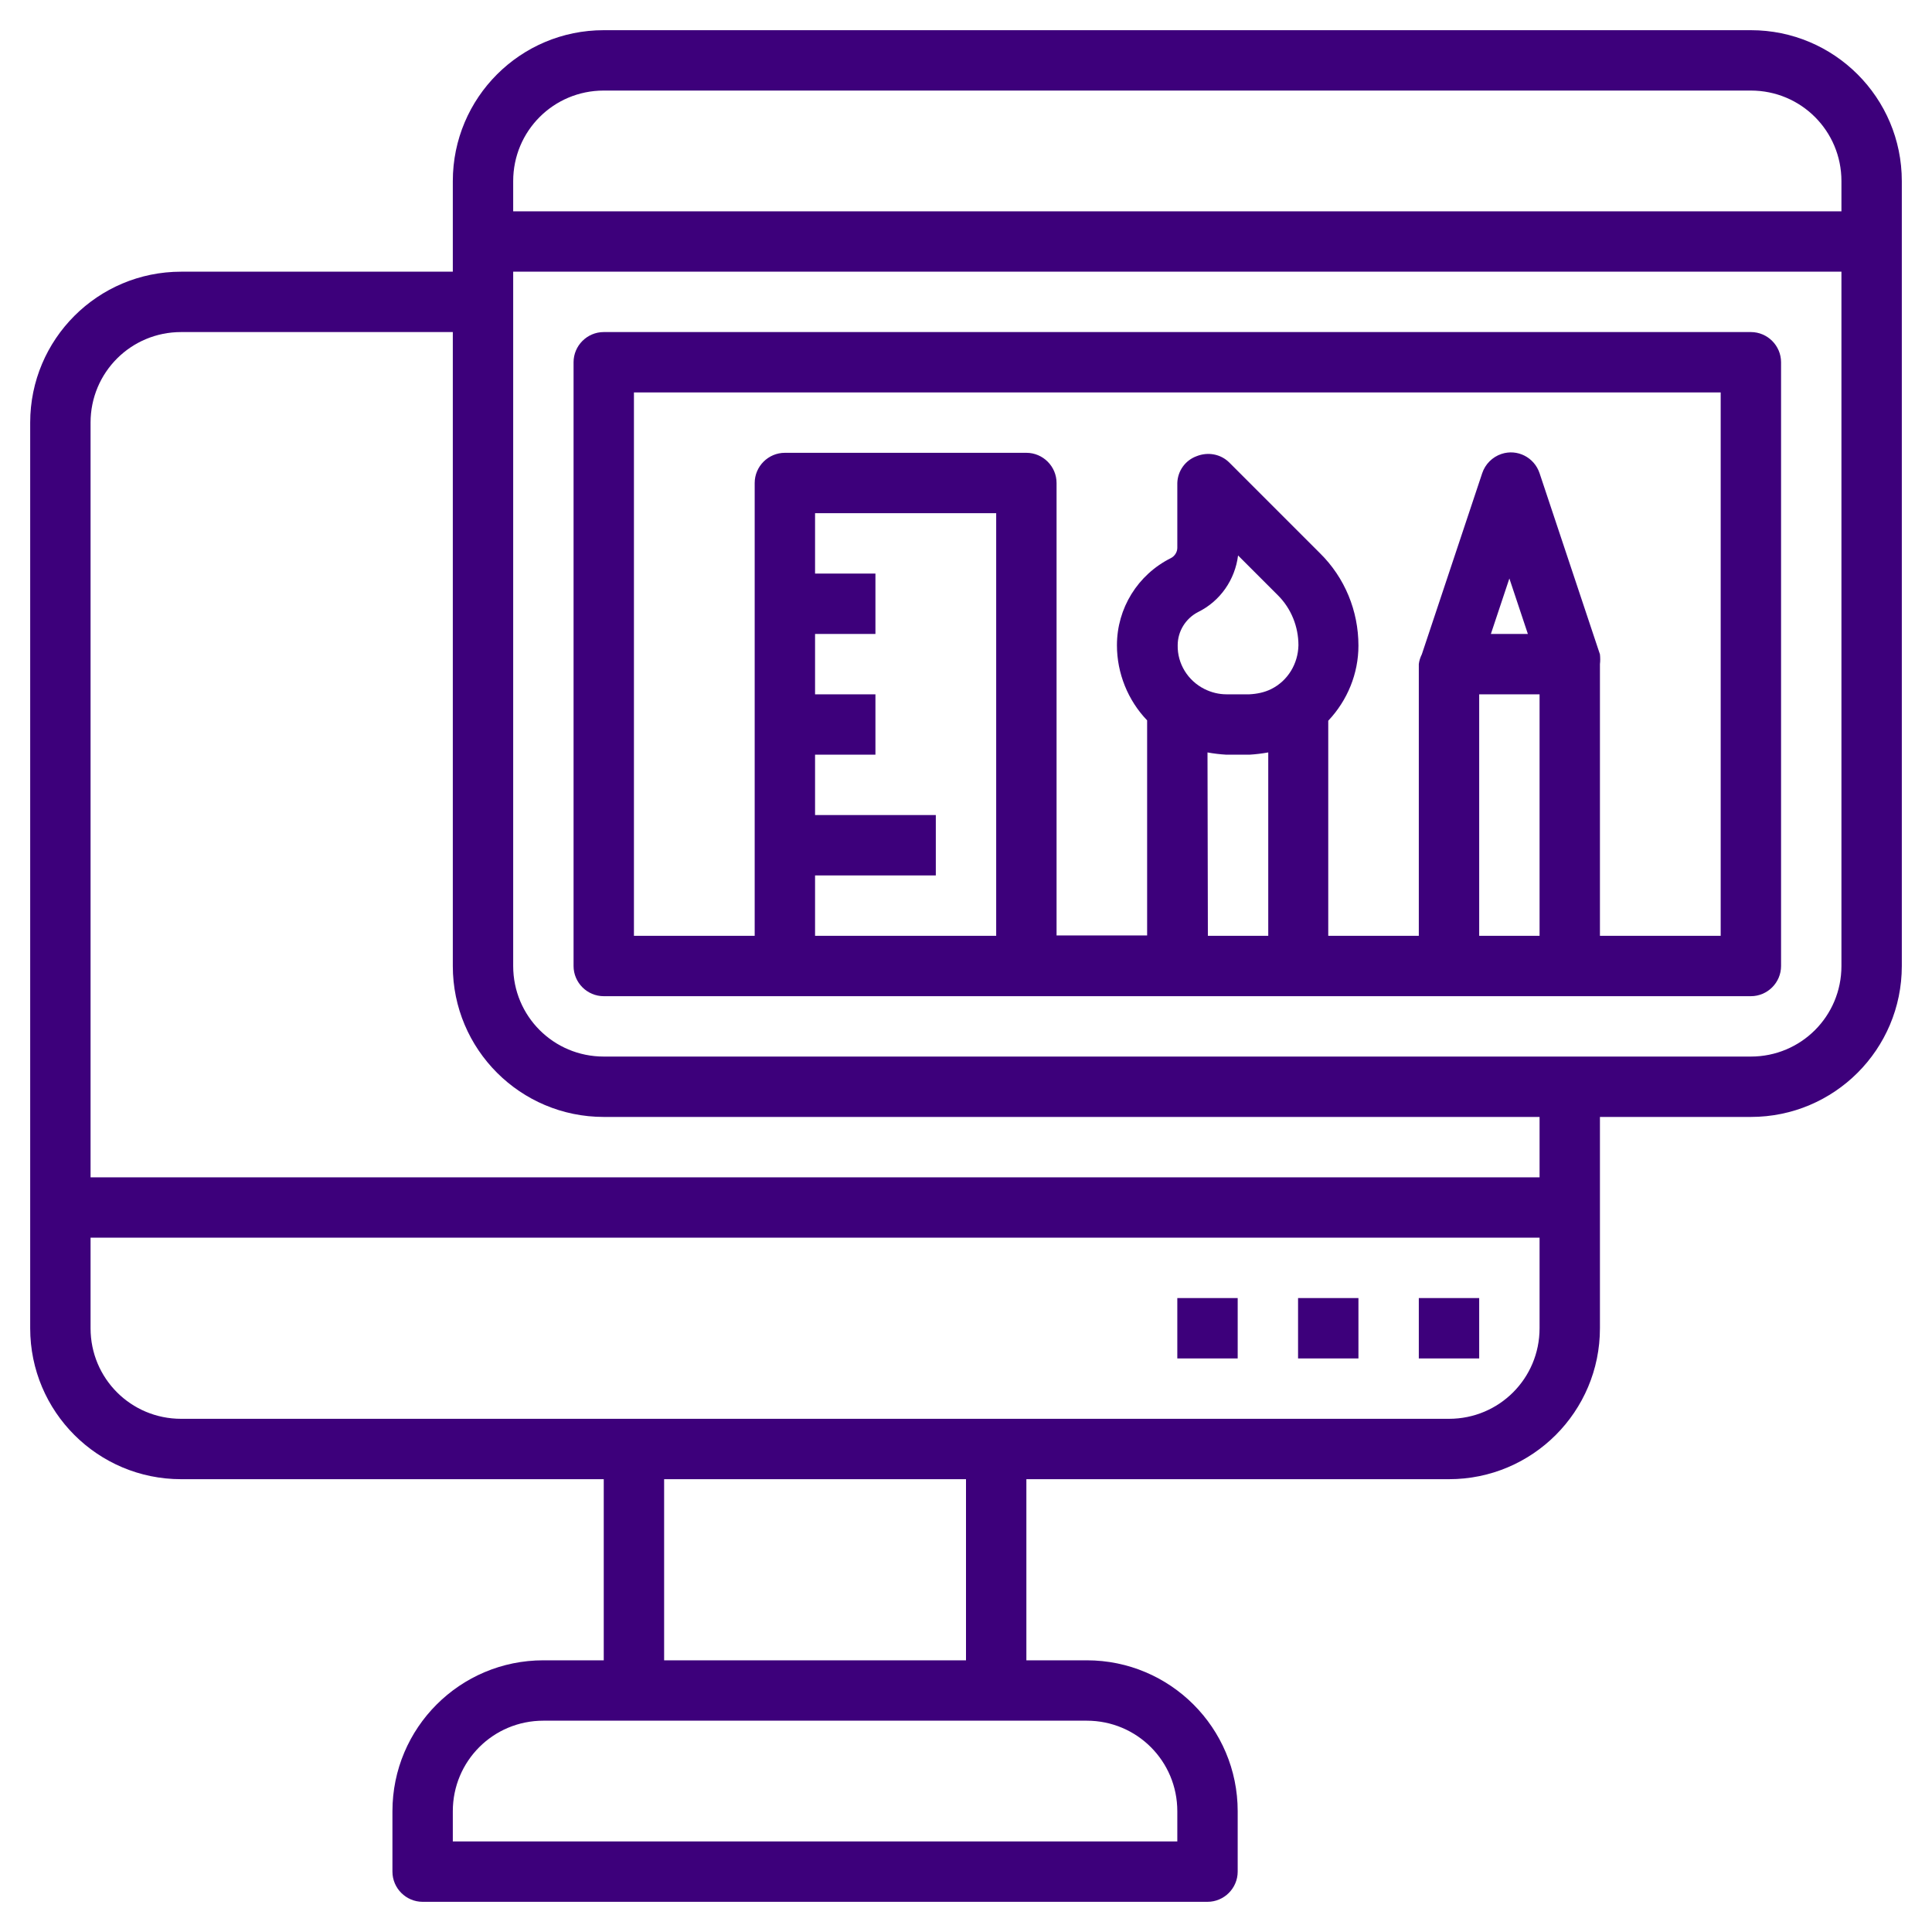 <?xml version="1.0" encoding="utf-8"?>
<!-- Generator: Adobe Illustrator 23.0.2, SVG Export Plug-In . SVG Version: 6.00 Build 0)  -->
<svg version="1.1" id="Layer_1" xmlns="http://www.w3.org/2000/svg" xmlns:xlink="http://www.w3.org/1999/xlink" x="0px" y="0px"
	 viewBox="0 0 512 512" style="enable-background:new 0 0 512 512;" xml:space="preserve">
<style type="text/css">
	.st0{fill:#3D007B;}
</style>
<g id="Layer_22">
	<path class="st0" d="M464,8H160c-22.1,0-40,17.9-40,40v24H48C25.9,72,8,89.9,8,112v240c0,22.1,17.9,40,40,40h112v48h-16
		c-22.1,0-40,17.9-40,40v16c0,4.4,3.6,8,8,8h208c4.4,0,8-3.6,8-8v-16c0-22.1-17.9-40-40-40h-16v-48h112c22.1,0,40-17.9,40-40v-56h40
		c22.1,0,40-17.9,40-40V48C504,25.9,486.1,8,464,8z M160,24h304c13.3,0,24,10.7,24,24v8H136v-8C136,34.7,146.7,24,160,24z M312,480
		v8H120v-8c0-13.3,10.7-24,24-24h144C301.3,456,312,466.7,312,480z M256,440h-80v-48h80V440z M384,376H48c-13.3,0-24-10.7-24-24v-24
		h384v24C408,365.3,397.3,376,384,376z M408,312H24V112c0-13.3,10.7-24,24-24h72v168c0,22.1,17.9,40,40,40h248V312z M464,280H160
		c-13.3,0-24-10.7-24-24V72h352v184C488,269.3,477.3,280,464,280z"/>
	<path class="st0" d="M376,344h16v16h-16V344z"/>
	<path class="st0" d="M344,344h16v16h-16V344z"/>
	<path class="st0" d="M312,344h16v16h-16V344z"/>
	<path class="st0" d="M464,88H160c-4.4,0-8,3.6-8,8v160c0,4.4,3.6,8,8,8h304c4.4,0,8-3.6,8-8V96C472,91.6,468.4,88,464,88z M216,232
		h32v-16h-32v-16h16v-16h-16v-16h16v-16h-16v-16h48v112h-48V232z M336.9,182.6c-1.8,0.9-3.8,1.3-5.8,1.4H325c-2,0-4-0.5-5.8-1.4
		c-4.4-2.2-7.2-6.7-7.1-11.6c0-3.7,2.1-7.1,5.4-8.8c5.9-2.9,9.8-8.6,10.6-15l10.6,10.6c3.5,3.5,5.4,8.3,5.4,13.2
		C344,175.9,341.3,180.4,336.9,182.6L336.9,182.6z M320,199.4c1.6,0.3,3.3,0.5,5,0.6h6.1c1.7-0.1,3.3-0.3,5-0.6V248h-16L320,199.4z
		 M392,184h16v64h-16V184z M395.1,168l4.9-14.7l4.9,14.7H395.1z M456,248h-32v-72c0.1-0.8,0.1-1.7,0-2.6l-16-48
		c-1.4-4.2-5.9-6.5-10.1-5.1c-2.4,0.8-4.3,2.7-5.1,5.1l-16,48c-0.4,0.8-0.7,1.7-0.8,2.6v72h-24v-57c5.1-5.4,8-12.5,8-19.9
		c0-9.2-3.6-18-10.2-24.5l-24-24c-2.3-2.3-5.7-2.9-8.7-1.7c-3,1.1-5,3.9-5.1,7.1v17.2c0,1.1-0.7,2.2-1.7,2.7
		c-8.8,4.4-14.3,13.3-14.3,23.1c0,7.4,2.9,14.6,8,19.9v57h-24V128c0-4.4-3.6-8-8-8h-64c-4.4,0-8,3.6-8,8v120h-32V104h288V248z"/>
</g>
</svg>
